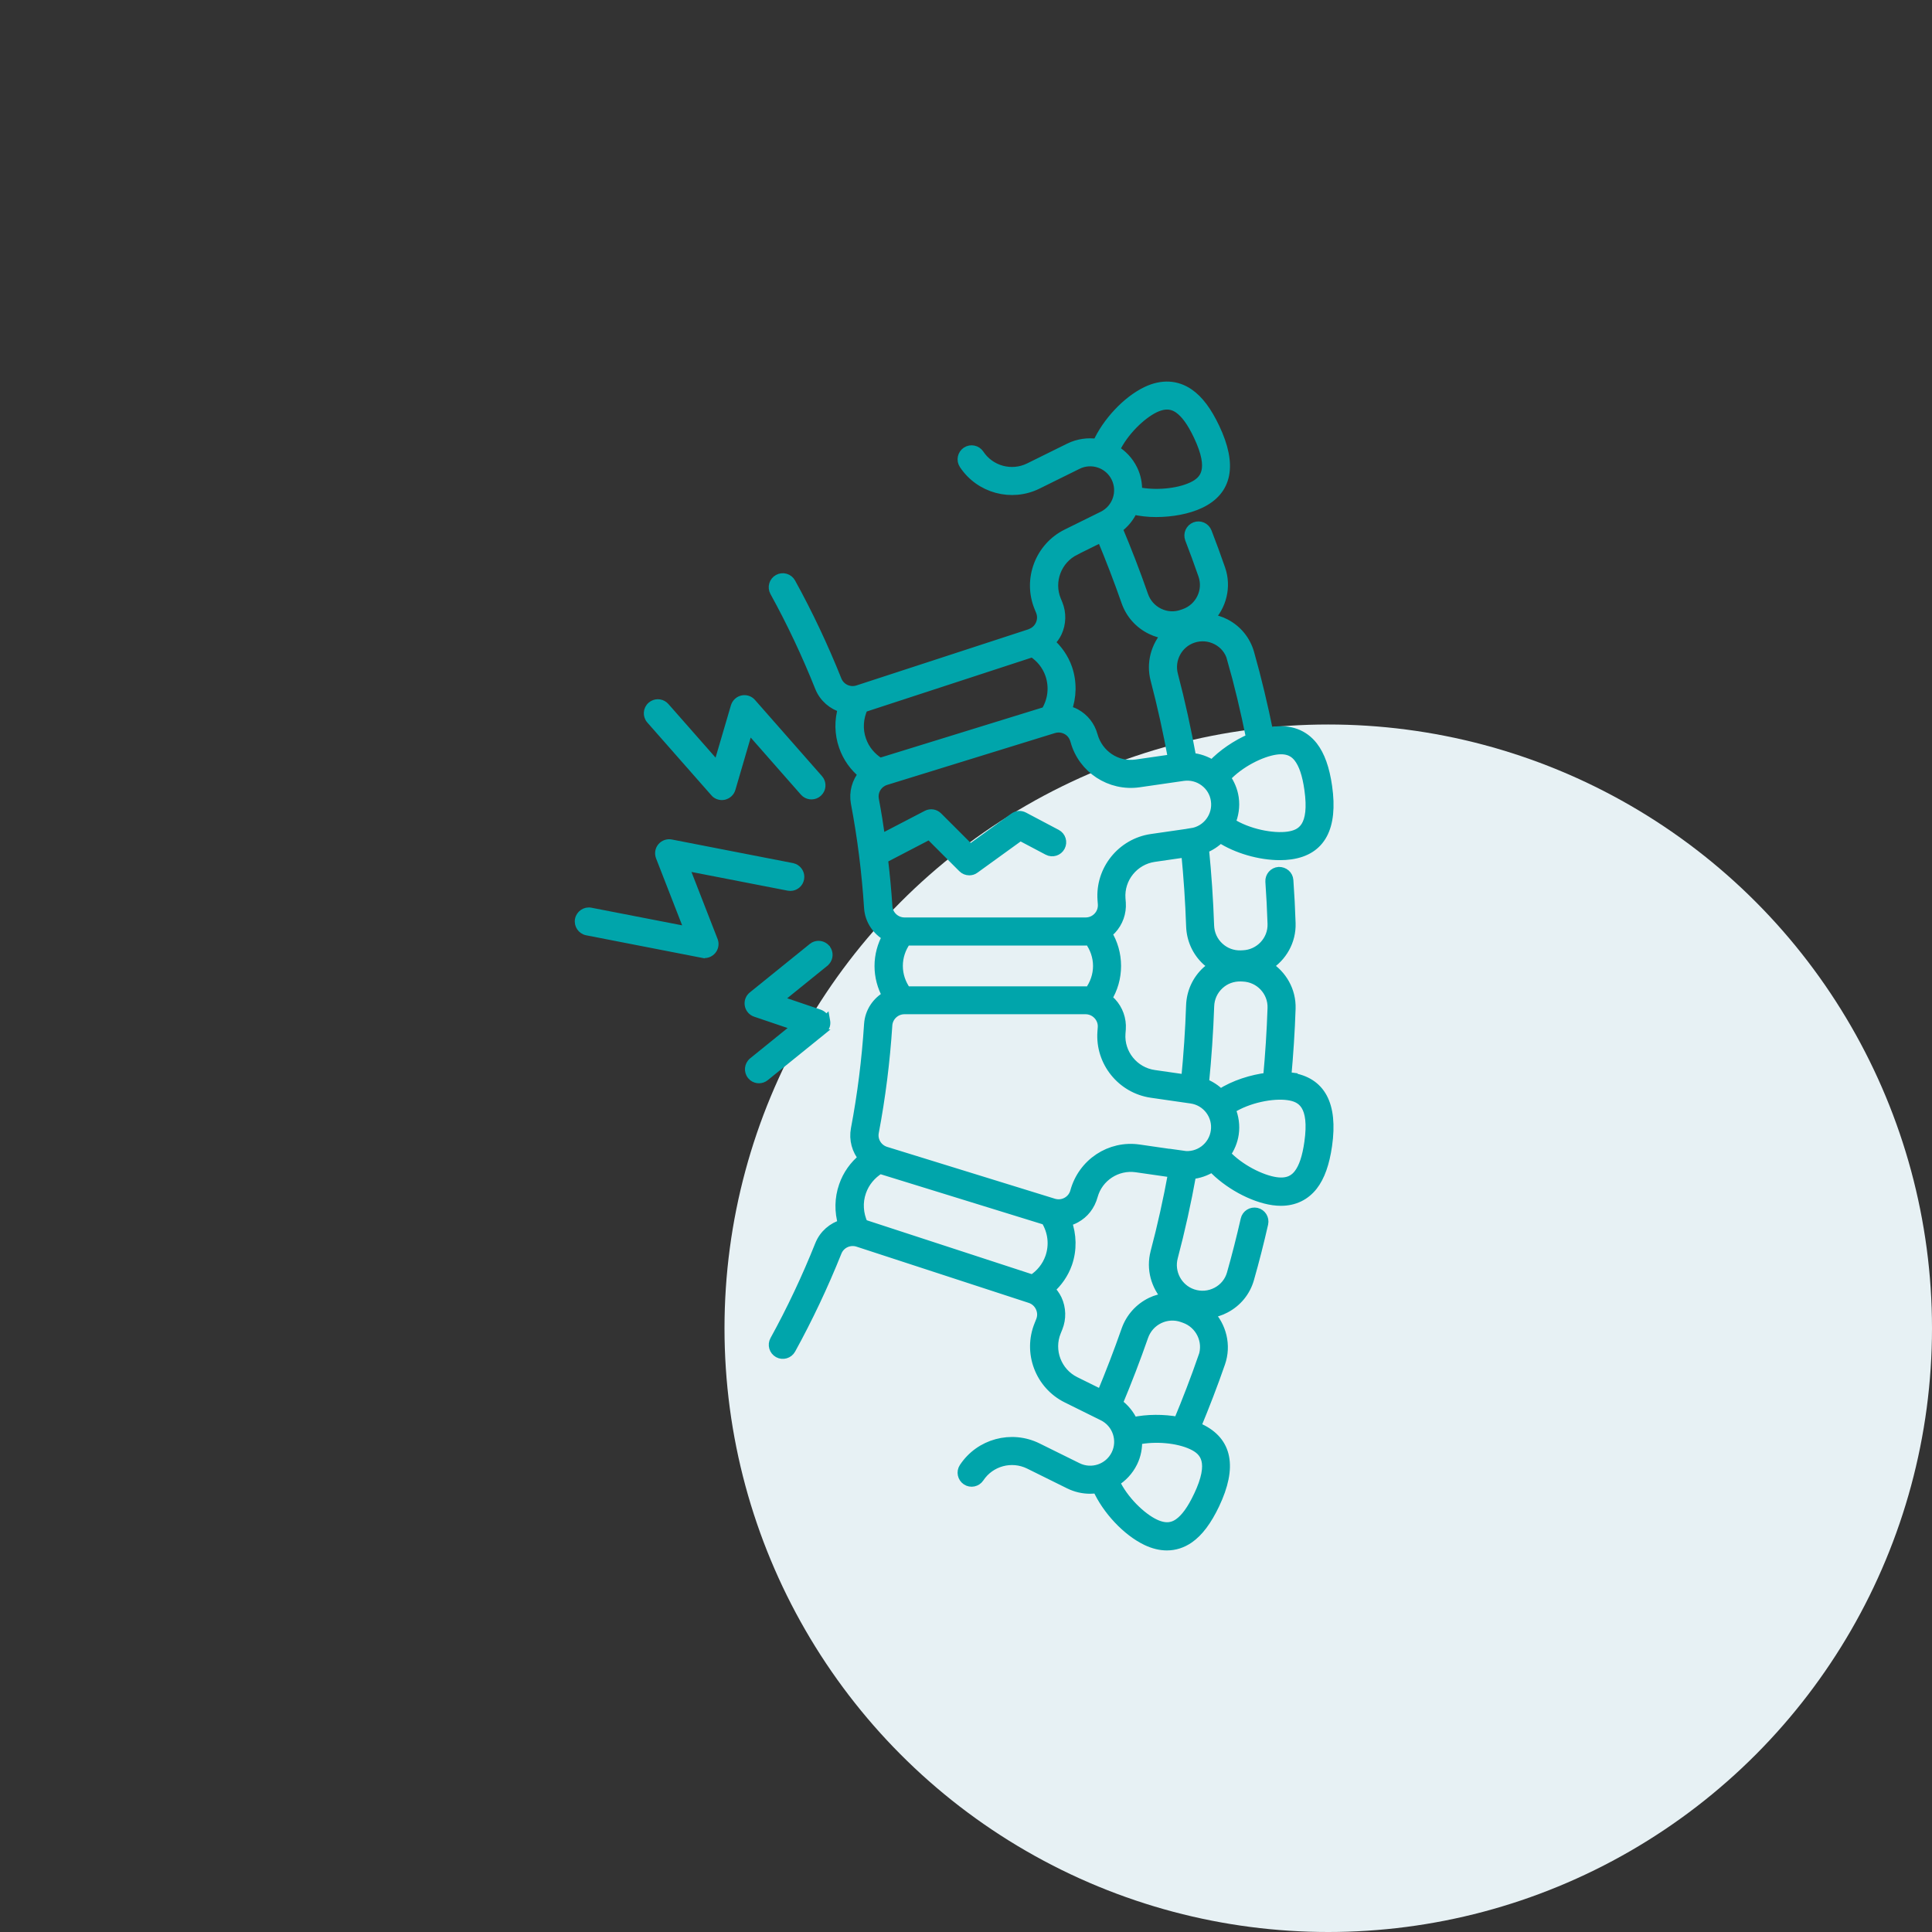 <svg xmlns="http://www.w3.org/2000/svg" width="80" height="80" viewBox="0 0 80 80" fill="none"><rect x="0" y="0" width="80" height="80" fill="#333333" stroke="none"/><circle cx="55" cy="55" r="25" fill="#E7F1F4"></circle><mask id="path-2-outside-1_943_101" maskUnits="userSpaceOnUse" x="31.031" y="15" width="25" height="50" fill="black"><rect fill="white" x="31.031" y="15" width="25" height="50"></rect><path d="M53.446 44.604C53.391 44.596 53.328 44.594 53.269 44.591C53.354 43.655 53.417 42.709 53.448 41.766C53.472 41.023 53.084 40.366 52.493 39.996C53.084 39.627 53.472 38.97 53.448 38.227C53.429 37.633 53.398 37.036 53.356 36.452C53.341 36.242 53.168 36.094 52.951 36.097C52.741 36.113 52.583 36.294 52.596 36.503C52.636 37.078 52.667 37.667 52.686 38.252C52.709 38.941 52.162 39.522 51.469 39.549L51.381 39.553C51.048 39.564 50.724 39.446 50.478 39.215C50.229 38.985 50.086 38.669 50.074 38.328C50.038 37.261 49.964 36.189 49.859 35.136C50.114 35.036 50.339 34.886 50.528 34.699C51.21 35.141 52.166 35.417 52.992 35.417C53.149 35.417 53.299 35.408 53.444 35.387C54.691 35.21 55.202 34.263 54.962 32.574C54.855 31.827 54.661 31.28 54.366 30.901C53.979 30.406 53.411 30.197 52.722 30.294C52.659 30.303 52.591 30.32 52.526 30.334C52.299 29.219 52.038 28.115 51.735 27.048C51.585 26.518 51.233 26.084 50.741 25.827C50.532 25.716 50.303 25.654 50.071 25.621C50.585 25.09 50.796 24.299 50.537 23.558C50.36 23.046 50.172 22.534 49.979 22.035C49.903 21.838 49.682 21.741 49.486 21.817C49.29 21.894 49.193 22.113 49.267 22.311C49.457 22.802 49.642 23.307 49.817 23.812C50.044 24.463 49.695 25.181 49.04 25.412L48.958 25.44C48.64 25.553 48.299 25.534 47.996 25.387C47.69 25.24 47.459 24.981 47.347 24.659C47.021 23.724 46.661 22.791 46.278 21.882C46.562 21.678 46.775 21.41 46.913 21.105C47.213 21.17 47.535 21.212 47.867 21.21C48.524 21.21 49.191 21.086 49.69 20.85C50.827 20.311 51.034 19.254 50.303 17.713C49.979 17.031 49.631 16.566 49.236 16.294C48.72 15.935 48.114 15.905 47.486 16.202C46.665 16.591 45.829 17.494 45.438 18.373C45.055 18.314 44.651 18.366 44.278 18.549L42.621 19.368C41.89 19.73 41 19.49 40.551 18.81C40.434 18.634 40.198 18.587 40.023 18.701C39.848 18.817 39.798 19.054 39.914 19.229C40.575 20.229 41.884 20.583 42.958 20.052L44.615 19.233C45.204 18.941 45.92 19.183 46.21 19.772C46.501 20.36 46.259 21.076 45.671 21.368L44.175 22.107C43.057 22.659 42.553 23.993 43.025 25.145L43.09 25.305C43.164 25.488 43.158 25.69 43.074 25.869C42.996 26.038 42.857 26.164 42.684 26.231C42.684 26.231 42.682 26.231 42.682 26.233C42.672 26.236 42.663 26.242 42.653 26.246L35.526 28.573C35.172 28.688 34.791 28.511 34.654 28.17C34.097 26.777 33.456 25.419 32.747 24.134C32.646 23.949 32.413 23.882 32.229 23.983C32.044 24.084 31.977 24.316 32.078 24.501C32.772 25.758 33.398 27.088 33.943 28.452C34.116 28.886 34.48 29.192 34.903 29.312C34.747 29.829 34.755 30.385 34.935 30.899C35.093 31.356 35.375 31.753 35.747 32.052C35.476 32.377 35.349 32.813 35.433 33.255C35.701 34.665 35.884 36.124 35.979 37.591C36.012 38.101 36.311 38.533 36.734 38.77C36.528 39.143 36.412 39.564 36.412 40.002C36.412 40.44 36.528 40.861 36.734 41.234C36.311 41.469 36.012 41.901 35.979 42.413C35.884 43.88 35.701 45.339 35.433 46.749C35.349 47.191 35.476 47.627 35.747 47.953C35.376 48.252 35.094 48.646 34.937 49.103C34.756 49.619 34.749 50.175 34.905 50.693C34.482 50.813 34.118 51.118 33.945 51.552C33.4 52.916 32.772 54.246 32.08 55.503C31.979 55.688 32.046 55.918 32.231 56.021C32.415 56.122 32.646 56.055 32.749 55.87C33.455 54.587 34.097 53.229 34.656 51.834C34.793 51.493 35.173 51.316 35.528 51.431L42.655 53.758C42.844 53.819 42.994 53.953 43.078 54.133C43.162 54.314 43.168 54.514 43.093 54.697L43.029 54.857C42.556 56.008 43.061 57.341 44.179 57.893L45.672 58.632C46.261 58.924 46.503 59.64 46.212 60.229C45.92 60.817 45.206 61.059 44.615 60.768L42.958 59.949C41.882 59.417 40.574 59.77 39.914 60.772C39.798 60.947 39.848 61.183 40.023 61.299C40.198 61.415 40.434 61.366 40.551 61.191C41 60.511 41.888 60.27 42.621 60.632L44.278 61.452C44.556 61.589 44.85 61.653 45.141 61.653C45.242 61.653 45.341 61.644 45.438 61.629C45.827 62.509 46.665 63.41 47.484 63.798C47.77 63.933 48.05 64 48.318 64C48.644 64 48.953 63.901 49.234 63.707C49.629 63.434 49.977 62.969 50.301 62.288C51.032 60.745 50.827 59.69 49.688 59.151C49.636 59.126 49.577 59.107 49.522 59.084C49.882 58.215 50.225 57.33 50.533 56.44C50.791 55.701 50.581 54.914 50.072 54.383C50.303 54.35 50.53 54.282 50.737 54.171C51.227 53.914 51.581 53.48 51.731 52.95C51.945 52.202 52.139 51.434 52.314 50.667C52.36 50.461 52.233 50.257 52.027 50.211C51.823 50.166 51.617 50.293 51.572 50.499C51.4 51.253 51.208 52.01 51 52.743C50.907 53.071 50.688 53.339 50.385 53.499C50.074 53.663 49.72 53.691 49.387 53.579C48.76 53.368 48.404 52.699 48.573 52.057C48.869 50.941 49.124 49.787 49.333 48.625C49.638 48.598 49.931 48.495 50.194 48.33C50.834 49.015 51.861 49.585 52.72 49.707C52.831 49.722 52.937 49.73 53.04 49.73C53.585 49.73 54.038 49.514 54.364 49.099C54.659 48.72 54.853 48.173 54.96 47.427C55.2 45.737 54.69 44.791 53.442 44.613L53.446 44.604ZM46.16 18.633C46.511 17.871 47.258 17.154 47.818 16.888C48.322 16.65 48.623 16.791 48.808 16.916C49.09 17.113 49.355 17.478 49.619 18.036C50.303 19.478 49.877 19.918 49.368 20.158C48.77 20.44 47.827 20.52 47.092 20.366C47.103 20.052 47.05 19.732 46.899 19.431C46.728 19.086 46.467 18.817 46.158 18.631L46.16 18.633ZM52.501 44.615C51.838 44.695 51.109 44.922 50.532 45.295C50.339 45.103 50.113 44.954 49.861 44.857C49.966 43.804 50.04 42.731 50.077 41.665C50.088 41.324 50.231 41.008 50.48 40.777C50.726 40.547 51.042 40.432 51.383 40.44L51.471 40.444C52.164 40.471 52.709 41.051 52.686 41.741C52.654 42.701 52.591 43.665 52.503 44.615L52.501 44.615ZM50.248 39.996C50.147 40.061 50.05 40.133 49.959 40.217C49.56 40.589 49.332 41.091 49.313 41.638C49.279 42.659 49.208 43.686 49.109 44.695L47.789 44.505C46.949 44.385 46.341 43.629 46.404 42.789L46.418 42.611C46.446 42.208 46.303 41.804 46.025 41.507C45.968 41.446 45.903 41.394 45.839 41.345C46.088 40.945 46.221 40.48 46.221 39.998C46.221 39.516 46.088 39.051 45.839 38.651C45.903 38.602 45.968 38.55 46.025 38.49C46.303 38.192 46.446 37.791 46.418 37.385L46.404 37.208C46.341 36.366 46.951 35.611 47.791 35.49L49.111 35.299C49.21 36.309 49.28 37.335 49.315 38.356C49.334 38.901 49.562 39.406 49.96 39.777C50.05 39.861 50.147 39.935 50.25 40L50.248 39.996ZM37.526 41.038C37.309 40.737 37.185 40.377 37.185 39.996C37.185 39.615 37.309 39.253 37.526 38.954H44.951C45.004 38.954 45.054 38.943 45.105 38.939C45.33 39.244 45.46 39.611 45.46 39.998C45.46 40.385 45.33 40.751 45.105 41.057C45.054 41.051 45.002 41.042 44.951 41.042H37.526V41.038ZM49.332 34.495L47.682 34.733C46.448 34.912 45.553 36.023 45.646 37.263L45.659 37.434C45.673 37.632 45.606 37.821 45.471 37.966C45.336 38.11 45.151 38.19 44.953 38.19H37.456C37.084 38.19 36.776 37.903 36.753 37.535C36.709 36.872 36.646 36.211 36.568 35.556L38.488 34.556L39.865 35.933C39.939 36.008 40.036 36.046 40.136 36.046C40.214 36.046 40.292 36.023 40.358 35.973L42.246 34.608L43.391 35.213C43.578 35.312 43.808 35.24 43.905 35.055C44.004 34.868 43.932 34.638 43.747 34.541L42.393 33.825C42.265 33.756 42.109 33.767 41.991 33.853L40.174 35.167L38.829 33.823C38.711 33.705 38.53 33.676 38.383 33.754L36.461 34.754C36.383 34.2 36.296 33.649 36.193 33.108C36.136 32.806 36.284 32.507 36.549 32.364C36.553 32.362 36.557 32.36 36.56 32.358C36.597 32.339 36.637 32.322 36.677 32.31L43.623 30.164C43.694 30.143 43.764 30.131 43.835 30.131C43.953 30.131 44.069 30.162 44.176 30.219C44.343 30.31 44.465 30.463 44.522 30.674C44.838 31.83 45.974 32.571 47.16 32.402L48.991 32.137C49.305 32.093 49.619 32.171 49.875 32.362C50.13 32.552 50.296 32.83 50.339 33.145C50.433 33.794 49.981 34.4 49.332 34.493L49.332 34.495ZM52.831 31.049C53.383 30.971 53.631 31.196 53.768 31.371C53.979 31.642 54.124 32.071 54.21 32.682C54.435 34.261 53.896 34.554 53.339 34.634C52.711 34.724 51.671 34.528 50.956 34.067C51.088 33.752 51.147 33.4 51.094 33.038C51.05 32.73 50.926 32.446 50.753 32.198C51.32 31.581 52.221 31.135 52.831 31.049ZM51.004 27.257C51.309 28.333 51.574 29.448 51.8 30.572C51.204 30.829 50.619 31.225 50.2 31.672C49.936 31.505 49.642 31.402 49.336 31.375C49.124 30.215 48.873 29.061 48.579 27.945C48.41 27.301 48.768 26.634 49.393 26.423C49.726 26.311 50.08 26.339 50.391 26.503C50.696 26.663 50.913 26.931 51.006 27.259L51.004 27.257ZM44.52 22.787L45.61 22.248C45.974 23.12 46.318 24.012 46.631 24.909C46.81 25.423 47.179 25.836 47.669 26.072C47.873 26.171 48.09 26.232 48.309 26.259C47.861 26.752 47.659 27.453 47.84 28.139C48.122 29.211 48.364 30.316 48.568 31.429L47.052 31.648C46.244 31.766 45.473 31.259 45.25 30.446C45.143 30.061 44.892 29.743 44.541 29.55C44.425 29.486 44.301 29.446 44.174 29.415C44.379 28.861 44.395 28.244 44.198 27.672C44.052 27.253 43.797 26.892 43.473 26.604C43.595 26.482 43.699 26.345 43.774 26.187C43.945 25.817 43.956 25.39 43.804 25.015L43.737 24.852C43.416 24.07 43.76 23.164 44.52 22.789L44.52 22.787ZM35.741 29.299C35.751 29.295 35.76 29.295 35.77 29.291L42.752 27.009C43.086 27.224 43.345 27.539 43.478 27.922C43.657 28.444 43.593 28.998 43.307 29.463L36.451 31.581C36.446 31.583 36.442 31.585 36.436 31.587C36.078 31.367 35.804 31.042 35.667 30.642C35.512 30.202 35.547 29.722 35.741 29.299ZM35.667 49.346C35.804 48.95 36.077 48.624 36.437 48.403C36.442 48.405 36.446 48.409 36.452 48.409L43.307 50.527C43.593 50.992 43.66 51.546 43.48 52.066C43.345 52.449 43.088 52.765 42.753 52.98L35.77 50.699C35.761 50.695 35.751 50.695 35.742 50.693C35.545 50.268 35.511 49.788 35.667 49.346ZM49.619 61.954C49.354 62.512 49.09 62.877 48.808 63.074C48.625 63.201 48.322 63.342 47.817 63.102C47.257 62.837 46.514 62.123 46.162 61.361C46.469 61.175 46.73 60.902 46.901 60.557C47.05 60.257 47.105 59.937 47.093 59.622C47.831 59.466 48.77 59.546 49.37 59.83C49.878 60.07 50.305 60.512 49.621 61.952L49.619 61.954ZM49.819 56.182C49.505 57.085 49.158 57.988 48.791 58.868C48.179 58.755 47.501 58.757 46.916 58.883C46.777 58.58 46.566 58.313 46.284 58.112C46.665 57.201 47.025 56.268 47.35 55.334C47.463 55.013 47.693 54.754 48 54.607C48.303 54.462 48.646 54.443 48.962 54.554L49.046 54.584C49.701 54.815 50.048 55.533 49.821 56.184L49.819 56.182ZM47.84 51.853C47.657 52.542 47.861 53.245 48.314 53.74C48.093 53.765 47.874 53.82 47.669 53.919C47.179 54.156 46.81 54.569 46.631 55.083C46.318 55.978 45.973 56.87 45.61 57.744L44.52 57.205C43.76 56.83 43.415 55.923 43.735 55.142L43.802 54.976C43.954 54.601 43.943 54.173 43.772 53.805C43.697 53.647 43.593 53.508 43.471 53.388C43.794 53.1 44.05 52.738 44.198 52.317C44.394 51.75 44.379 51.135 44.175 50.58C44.301 50.55 44.423 50.504 44.541 50.439C44.892 50.247 45.143 49.929 45.257 49.517C45.472 48.731 46.246 48.228 47.051 48.342L48.572 48.561C48.368 49.673 48.124 50.78 47.84 51.851L47.84 51.853ZM48.991 47.855L47.16 47.59C45.971 47.418 44.838 48.161 44.514 49.344C44.463 49.529 44.343 49.681 44.175 49.773C44.006 49.866 43.81 49.885 43.623 49.828L36.676 47.681C36.334 47.575 36.124 47.232 36.191 46.881C36.465 45.441 36.652 43.952 36.749 42.453C36.772 42.085 37.082 41.797 37.452 41.797H44.949C45.147 41.797 45.33 41.877 45.467 42.022C45.602 42.167 45.671 42.356 45.655 42.554L45.642 42.727C45.551 43.967 46.444 45.077 47.678 45.257L49.328 45.495C49.642 45.54 49.92 45.706 50.111 45.959C50.301 46.215 50.381 46.527 50.335 46.843C50.29 47.157 50.124 47.435 49.871 47.626C49.615 47.816 49.301 47.897 48.987 47.851L48.991 47.855ZM54.209 47.31C54.122 47.921 53.979 48.35 53.768 48.62C53.63 48.795 53.383 49.022 52.831 48.942C52.229 48.856 51.316 48.405 50.752 47.794C50.928 47.546 51.05 47.262 51.095 46.954C51.147 46.599 51.093 46.247 50.958 45.923C51.67 45.462 52.707 45.266 53.339 45.357C53.895 45.435 54.434 45.731 54.209 47.31Z"></path></mask><path d="M53.446 44.604C53.391 44.596 53.328 44.594 53.269 44.591C53.354 43.655 53.417 42.709 53.448 41.766C53.472 41.023 53.084 40.366 52.493 39.996C53.084 39.627 53.472 38.97 53.448 38.227C53.429 37.633 53.398 37.036 53.356 36.452C53.341 36.242 53.168 36.094 52.951 36.097C52.741 36.113 52.583 36.294 52.596 36.503C52.636 37.078 52.667 37.667 52.686 38.252C52.709 38.941 52.162 39.522 51.469 39.549L51.381 39.553C51.048 39.564 50.724 39.446 50.478 39.215C50.229 38.985 50.086 38.669 50.074 38.328C50.038 37.261 49.964 36.189 49.859 35.136C50.114 35.036 50.339 34.886 50.528 34.699C51.21 35.141 52.166 35.417 52.992 35.417C53.149 35.417 53.299 35.408 53.444 35.387C54.691 35.21 55.202 34.263 54.962 32.574C54.855 31.827 54.661 31.28 54.366 30.901C53.979 30.406 53.411 30.197 52.722 30.294C52.659 30.303 52.591 30.32 52.526 30.334C52.299 29.219 52.038 28.115 51.735 27.048C51.585 26.518 51.233 26.084 50.741 25.827C50.532 25.716 50.303 25.654 50.071 25.621C50.585 25.09 50.796 24.299 50.537 23.558C50.36 23.046 50.172 22.534 49.979 22.035C49.903 21.838 49.682 21.741 49.486 21.817C49.29 21.894 49.193 22.113 49.267 22.311C49.457 22.802 49.642 23.307 49.817 23.812C50.044 24.463 49.695 25.181 49.04 25.412L48.958 25.44C48.64 25.553 48.299 25.534 47.996 25.387C47.69 25.24 47.459 24.981 47.347 24.659C47.021 23.724 46.661 22.791 46.278 21.882C46.562 21.678 46.775 21.41 46.913 21.105C47.213 21.17 47.535 21.212 47.867 21.21C48.524 21.21 49.191 21.086 49.69 20.85C50.827 20.311 51.034 19.254 50.303 17.713C49.979 17.031 49.631 16.566 49.236 16.294C48.72 15.935 48.114 15.905 47.486 16.202C46.665 16.591 45.829 17.494 45.438 18.373C45.055 18.314 44.651 18.366 44.278 18.549L42.621 19.368C41.89 19.73 41 19.49 40.551 18.81C40.434 18.634 40.198 18.587 40.023 18.701C39.848 18.817 39.798 19.054 39.914 19.229C40.575 20.229 41.884 20.583 42.958 20.052L44.615 19.233C45.204 18.941 45.92 19.183 46.21 19.772C46.501 20.36 46.259 21.076 45.671 21.368L44.175 22.107C43.057 22.659 42.553 23.993 43.025 25.145L43.09 25.305C43.164 25.488 43.158 25.69 43.074 25.869C42.996 26.038 42.857 26.164 42.684 26.231C42.684 26.231 42.682 26.231 42.682 26.233C42.672 26.236 42.663 26.242 42.653 26.246L35.526 28.573C35.172 28.688 34.791 28.511 34.654 28.17C34.097 26.777 33.456 25.419 32.747 24.134C32.646 23.949 32.413 23.882 32.229 23.983C32.044 24.084 31.977 24.316 32.078 24.501C32.772 25.758 33.398 27.088 33.943 28.452C34.116 28.886 34.48 29.192 34.903 29.312C34.747 29.829 34.755 30.385 34.935 30.899C35.093 31.356 35.375 31.753 35.747 32.052C35.476 32.377 35.349 32.813 35.433 33.255C35.701 34.665 35.884 36.124 35.979 37.591C36.012 38.101 36.311 38.533 36.734 38.77C36.528 39.143 36.412 39.564 36.412 40.002C36.412 40.44 36.528 40.861 36.734 41.234C36.311 41.469 36.012 41.901 35.979 42.413C35.884 43.88 35.701 45.339 35.433 46.749C35.349 47.191 35.476 47.627 35.747 47.953C35.376 48.252 35.094 48.646 34.937 49.103C34.756 49.619 34.749 50.175 34.905 50.693C34.482 50.813 34.118 51.118 33.945 51.552C33.4 52.916 32.772 54.246 32.08 55.503C31.979 55.688 32.046 55.918 32.231 56.021C32.415 56.122 32.646 56.055 32.749 55.87C33.455 54.587 34.097 53.229 34.656 51.834C34.793 51.493 35.173 51.316 35.528 51.431L42.655 53.758C42.844 53.819 42.994 53.953 43.078 54.133C43.162 54.314 43.168 54.514 43.093 54.697L43.029 54.857C42.556 56.008 43.061 57.341 44.179 57.893L45.672 58.632C46.261 58.924 46.503 59.64 46.212 60.229C45.92 60.817 45.206 61.059 44.615 60.768L42.958 59.949C41.882 59.417 40.574 59.77 39.914 60.772C39.798 60.947 39.848 61.183 40.023 61.299C40.198 61.415 40.434 61.366 40.551 61.191C41 60.511 41.888 60.27 42.621 60.632L44.278 61.452C44.556 61.589 44.85 61.653 45.141 61.653C45.242 61.653 45.341 61.644 45.438 61.629C45.827 62.509 46.665 63.41 47.484 63.798C47.77 63.933 48.05 64 48.318 64C48.644 64 48.953 63.901 49.234 63.707C49.629 63.434 49.977 62.969 50.301 62.288C51.032 60.745 50.827 59.69 49.688 59.151C49.636 59.126 49.577 59.107 49.522 59.084C49.882 58.215 50.225 57.33 50.533 56.44C50.791 55.701 50.581 54.914 50.072 54.383C50.303 54.35 50.53 54.282 50.737 54.171C51.227 53.914 51.581 53.48 51.731 52.95C51.945 52.202 52.139 51.434 52.314 50.667C52.36 50.461 52.233 50.257 52.027 50.211C51.823 50.166 51.617 50.293 51.572 50.499C51.4 51.253 51.208 52.01 51 52.743C50.907 53.071 50.688 53.339 50.385 53.499C50.074 53.663 49.72 53.691 49.387 53.579C48.76 53.368 48.404 52.699 48.573 52.057C48.869 50.941 49.124 49.787 49.333 48.625C49.638 48.598 49.931 48.495 50.194 48.33C50.834 49.015 51.861 49.585 52.72 49.707C52.831 49.722 52.937 49.73 53.04 49.73C53.585 49.73 54.038 49.514 54.364 49.099C54.659 48.72 54.853 48.173 54.96 47.427C55.2 45.737 54.69 44.791 53.442 44.613L53.446 44.604ZM46.16 18.633C46.511 17.871 47.258 17.154 47.818 16.888C48.322 16.65 48.623 16.791 48.808 16.916C49.09 17.113 49.355 17.478 49.619 18.036C50.303 19.478 49.877 19.918 49.368 20.158C48.77 20.44 47.827 20.52 47.092 20.366C47.103 20.052 47.05 19.732 46.899 19.431C46.728 19.086 46.467 18.817 46.158 18.631L46.16 18.633ZM52.501 44.615C51.838 44.695 51.109 44.922 50.532 45.295C50.339 45.103 50.113 44.954 49.861 44.857C49.966 43.804 50.04 42.731 50.077 41.665C50.088 41.324 50.231 41.008 50.48 40.777C50.726 40.547 51.042 40.432 51.383 40.44L51.471 40.444C52.164 40.471 52.709 41.051 52.686 41.741C52.654 42.701 52.591 43.665 52.503 44.615L52.501 44.615ZM50.248 39.996C50.147 40.061 50.05 40.133 49.959 40.217C49.56 40.589 49.332 41.091 49.313 41.638C49.279 42.659 49.208 43.686 49.109 44.695L47.789 44.505C46.949 44.385 46.341 43.629 46.404 42.789L46.418 42.611C46.446 42.208 46.303 41.804 46.025 41.507C45.968 41.446 45.903 41.394 45.839 41.345C46.088 40.945 46.221 40.48 46.221 39.998C46.221 39.516 46.088 39.051 45.839 38.651C45.903 38.602 45.968 38.55 46.025 38.49C46.303 38.192 46.446 37.791 46.418 37.385L46.404 37.208C46.341 36.366 46.951 35.611 47.791 35.49L49.111 35.299C49.21 36.309 49.28 37.335 49.315 38.356C49.334 38.901 49.562 39.406 49.96 39.777C50.05 39.861 50.147 39.935 50.25 40L50.248 39.996ZM37.526 41.038C37.309 40.737 37.185 40.377 37.185 39.996C37.185 39.615 37.309 39.253 37.526 38.954H44.951C45.004 38.954 45.054 38.943 45.105 38.939C45.33 39.244 45.46 39.611 45.46 39.998C45.46 40.385 45.33 40.751 45.105 41.057C45.054 41.051 45.002 41.042 44.951 41.042H37.526V41.038ZM49.332 34.495L47.682 34.733C46.448 34.912 45.553 36.023 45.646 37.263L45.659 37.434C45.673 37.632 45.606 37.821 45.471 37.966C45.336 38.11 45.151 38.19 44.953 38.19H37.456C37.084 38.19 36.776 37.903 36.753 37.535C36.709 36.872 36.646 36.211 36.568 35.556L38.488 34.556L39.865 35.933C39.939 36.008 40.036 36.046 40.136 36.046C40.214 36.046 40.292 36.023 40.358 35.973L42.246 34.608L43.391 35.213C43.578 35.312 43.808 35.24 43.905 35.055C44.004 34.868 43.932 34.638 43.747 34.541L42.393 33.825C42.265 33.756 42.109 33.767 41.991 33.853L40.174 35.167L38.829 33.823C38.711 33.705 38.53 33.676 38.383 33.754L36.461 34.754C36.383 34.2 36.296 33.649 36.193 33.108C36.136 32.806 36.284 32.507 36.549 32.364C36.553 32.362 36.557 32.36 36.56 32.358C36.597 32.339 36.637 32.322 36.677 32.31L43.623 30.164C43.694 30.143 43.764 30.131 43.835 30.131C43.953 30.131 44.069 30.162 44.176 30.219C44.343 30.31 44.465 30.463 44.522 30.674C44.838 31.83 45.974 32.571 47.16 32.402L48.991 32.137C49.305 32.093 49.619 32.171 49.875 32.362C50.13 32.552 50.296 32.83 50.339 33.145C50.433 33.794 49.981 34.4 49.332 34.493L49.332 34.495ZM52.831 31.049C53.383 30.971 53.631 31.196 53.768 31.371C53.979 31.642 54.124 32.071 54.21 32.682C54.435 34.261 53.896 34.554 53.339 34.634C52.711 34.724 51.671 34.528 50.956 34.067C51.088 33.752 51.147 33.4 51.094 33.038C51.05 32.73 50.926 32.446 50.753 32.198C51.32 31.581 52.221 31.135 52.831 31.049ZM51.004 27.257C51.309 28.333 51.574 29.448 51.8 30.572C51.204 30.829 50.619 31.225 50.2 31.672C49.936 31.505 49.642 31.402 49.336 31.375C49.124 30.215 48.873 29.061 48.579 27.945C48.41 27.301 48.768 26.634 49.393 26.423C49.726 26.311 50.08 26.339 50.391 26.503C50.696 26.663 50.913 26.931 51.006 27.259L51.004 27.257ZM44.52 22.787L45.61 22.248C45.974 23.12 46.318 24.012 46.631 24.909C46.81 25.423 47.179 25.836 47.669 26.072C47.873 26.171 48.09 26.232 48.309 26.259C47.861 26.752 47.659 27.453 47.84 28.139C48.122 29.211 48.364 30.316 48.568 31.429L47.052 31.648C46.244 31.766 45.473 31.259 45.25 30.446C45.143 30.061 44.892 29.743 44.541 29.55C44.425 29.486 44.301 29.446 44.174 29.415C44.379 28.861 44.395 28.244 44.198 27.672C44.052 27.253 43.797 26.892 43.473 26.604C43.595 26.482 43.699 26.345 43.774 26.187C43.945 25.817 43.956 25.39 43.804 25.015L43.737 24.852C43.416 24.07 43.76 23.164 44.52 22.789L44.52 22.787ZM35.741 29.299C35.751 29.295 35.76 29.295 35.77 29.291L42.752 27.009C43.086 27.224 43.345 27.539 43.478 27.922C43.657 28.444 43.593 28.998 43.307 29.463L36.451 31.581C36.446 31.583 36.442 31.585 36.436 31.587C36.078 31.367 35.804 31.042 35.667 30.642C35.512 30.202 35.547 29.722 35.741 29.299ZM35.667 49.346C35.804 48.95 36.077 48.624 36.437 48.403C36.442 48.405 36.446 48.409 36.452 48.409L43.307 50.527C43.593 50.992 43.66 51.546 43.48 52.066C43.345 52.449 43.088 52.765 42.753 52.98L35.77 50.699C35.761 50.695 35.751 50.695 35.742 50.693C35.545 50.268 35.511 49.788 35.667 49.346ZM49.619 61.954C49.354 62.512 49.09 62.877 48.808 63.074C48.625 63.201 48.322 63.342 47.817 63.102C47.257 62.837 46.514 62.123 46.162 61.361C46.469 61.175 46.73 60.902 46.901 60.557C47.05 60.257 47.105 59.937 47.093 59.622C47.831 59.466 48.77 59.546 49.37 59.83C49.878 60.07 50.305 60.512 49.621 61.952L49.619 61.954ZM49.819 56.182C49.505 57.085 49.158 57.988 48.791 58.868C48.179 58.755 47.501 58.757 46.916 58.883C46.777 58.58 46.566 58.313 46.284 58.112C46.665 57.201 47.025 56.268 47.35 55.334C47.463 55.013 47.693 54.754 48 54.607C48.303 54.462 48.646 54.443 48.962 54.554L49.046 54.584C49.701 54.815 50.048 55.533 49.821 56.184L49.819 56.182ZM47.84 51.853C47.657 52.542 47.861 53.245 48.314 53.74C48.093 53.765 47.874 53.82 47.669 53.919C47.179 54.156 46.81 54.569 46.631 55.083C46.318 55.978 45.973 56.87 45.61 57.744L44.52 57.205C43.76 56.83 43.415 55.923 43.735 55.142L43.802 54.976C43.954 54.601 43.943 54.173 43.772 53.805C43.697 53.647 43.593 53.508 43.471 53.388C43.794 53.1 44.05 52.738 44.198 52.317C44.394 51.75 44.379 51.135 44.175 50.58C44.301 50.55 44.423 50.504 44.541 50.439C44.892 50.247 45.143 49.929 45.257 49.517C45.472 48.731 46.246 48.228 47.051 48.342L48.572 48.561C48.368 49.673 48.124 50.78 47.84 51.851L47.84 51.853ZM48.991 47.855L47.16 47.59C45.971 47.418 44.838 48.161 44.514 49.344C44.463 49.529 44.343 49.681 44.175 49.773C44.006 49.866 43.81 49.885 43.623 49.828L36.676 47.681C36.334 47.575 36.124 47.232 36.191 46.881C36.465 45.441 36.652 43.952 36.749 42.453C36.772 42.085 37.082 41.797 37.452 41.797H44.949C45.147 41.797 45.33 41.877 45.467 42.022C45.602 42.167 45.671 42.356 45.655 42.554L45.642 42.727C45.551 43.967 46.444 45.077 47.678 45.257L49.328 45.495C49.642 45.54 49.92 45.706 50.111 45.959C50.301 46.215 50.381 46.527 50.335 46.843C50.29 47.157 50.124 47.435 49.871 47.626C49.615 47.816 49.301 47.897 48.987 47.851L48.991 47.855ZM54.209 47.31C54.122 47.921 53.979 48.35 53.768 48.62C53.63 48.795 53.383 49.022 52.831 48.942C52.229 48.856 51.316 48.405 50.752 47.794C50.928 47.546 51.05 47.262 51.095 46.954C51.147 46.599 51.093 46.247 50.958 45.923C51.67 45.462 52.707 45.266 53.339 45.357C53.895 45.435 54.434 45.731 54.209 47.31Z" fill="#00A5AB"></path><path d="M53.446 44.604C53.391 44.596 53.328 44.594 53.269 44.591C53.354 43.655 53.417 42.709 53.448 41.766C53.472 41.023 53.084 40.366 52.493 39.996C53.084 39.627 53.472 38.97 53.448 38.227C53.429 37.633 53.398 37.036 53.356 36.452C53.341 36.242 53.168 36.094 52.951 36.097C52.741 36.113 52.583 36.294 52.596 36.503C52.636 37.078 52.667 37.667 52.686 38.252C52.709 38.941 52.162 39.522 51.469 39.549L51.381 39.553C51.048 39.564 50.724 39.446 50.478 39.215C50.229 38.985 50.086 38.669 50.074 38.328C50.038 37.261 49.964 36.189 49.859 35.136C50.114 35.036 50.339 34.886 50.528 34.699C51.21 35.141 52.166 35.417 52.992 35.417C53.149 35.417 53.299 35.408 53.444 35.387C54.691 35.21 55.202 34.263 54.962 32.574C54.855 31.827 54.661 31.28 54.366 30.901C53.979 30.406 53.411 30.197 52.722 30.294C52.659 30.303 52.591 30.32 52.526 30.334C52.299 29.219 52.038 28.115 51.735 27.048C51.585 26.518 51.233 26.084 50.741 25.827C50.532 25.716 50.303 25.654 50.071 25.621C50.585 25.09 50.796 24.299 50.537 23.558C50.36 23.046 50.172 22.534 49.979 22.035C49.903 21.838 49.682 21.741 49.486 21.817C49.29 21.894 49.193 22.113 49.267 22.311C49.457 22.802 49.642 23.307 49.817 23.812C50.044 24.463 49.695 25.181 49.04 25.412L48.958 25.44C48.64 25.553 48.299 25.534 47.996 25.387C47.69 25.24 47.459 24.981 47.347 24.659C47.021 23.724 46.661 22.791 46.278 21.882C46.562 21.678 46.775 21.41 46.913 21.105C47.213 21.17 47.535 21.212 47.867 21.21C48.524 21.21 49.191 21.086 49.69 20.85C50.827 20.311 51.034 19.254 50.303 17.713C49.979 17.031 49.631 16.566 49.236 16.294C48.72 15.935 48.114 15.905 47.486 16.202C46.665 16.591 45.829 17.494 45.438 18.373C45.055 18.314 44.651 18.366 44.278 18.549L42.621 19.368C41.89 19.73 41 19.49 40.551 18.81C40.434 18.634 40.198 18.587 40.023 18.701C39.848 18.817 39.798 19.054 39.914 19.229C40.575 20.229 41.884 20.583 42.958 20.052L44.615 19.233C45.204 18.941 45.92 19.183 46.21 19.772C46.501 20.36 46.259 21.076 45.671 21.368L44.175 22.107C43.057 22.659 42.553 23.993 43.025 25.145L43.09 25.305C43.164 25.488 43.158 25.69 43.074 25.869C42.996 26.038 42.857 26.164 42.684 26.231C42.684 26.231 42.682 26.231 42.682 26.233C42.672 26.236 42.663 26.242 42.653 26.246L35.526 28.573C35.172 28.688 34.791 28.511 34.654 28.17C34.097 26.777 33.456 25.419 32.747 24.134C32.646 23.949 32.413 23.882 32.229 23.983C32.044 24.084 31.977 24.316 32.078 24.501C32.772 25.758 33.398 27.088 33.943 28.452C34.116 28.886 34.48 29.192 34.903 29.312C34.747 29.829 34.755 30.385 34.935 30.899C35.093 31.356 35.375 31.753 35.747 32.052C35.476 32.377 35.349 32.813 35.433 33.255C35.701 34.665 35.884 36.124 35.979 37.591C36.012 38.101 36.311 38.533 36.734 38.77C36.528 39.143 36.412 39.564 36.412 40.002C36.412 40.44 36.528 40.861 36.734 41.234C36.311 41.469 36.012 41.901 35.979 42.413C35.884 43.88 35.701 45.339 35.433 46.749C35.349 47.191 35.476 47.627 35.747 47.953C35.376 48.252 35.094 48.646 34.937 49.103C34.756 49.619 34.749 50.175 34.905 50.693C34.482 50.813 34.118 51.118 33.945 51.552C33.4 52.916 32.772 54.246 32.08 55.503C31.979 55.688 32.046 55.918 32.231 56.021C32.415 56.122 32.646 56.055 32.749 55.87C33.455 54.587 34.097 53.229 34.656 51.834C34.793 51.493 35.173 51.316 35.528 51.431L42.655 53.758C42.844 53.819 42.994 53.953 43.078 54.133C43.162 54.314 43.168 54.514 43.093 54.697L43.029 54.857C42.556 56.008 43.061 57.341 44.179 57.893L45.672 58.632C46.261 58.924 46.503 59.64 46.212 60.229C45.92 60.817 45.206 61.059 44.615 60.768L42.958 59.949C41.882 59.417 40.574 59.77 39.914 60.772C39.798 60.947 39.848 61.183 40.023 61.299C40.198 61.415 40.434 61.366 40.551 61.191C41 60.511 41.888 60.27 42.621 60.632L44.278 61.452C44.556 61.589 44.85 61.653 45.141 61.653C45.242 61.653 45.341 61.644 45.438 61.629C45.827 62.509 46.665 63.41 47.484 63.798C47.77 63.933 48.05 64 48.318 64C48.644 64 48.953 63.901 49.234 63.707C49.629 63.434 49.977 62.969 50.301 62.288C51.032 60.745 50.827 59.69 49.688 59.151C49.636 59.126 49.577 59.107 49.522 59.084C49.882 58.215 50.225 57.33 50.533 56.44C50.791 55.701 50.581 54.914 50.072 54.383C50.303 54.35 50.53 54.282 50.737 54.171C51.227 53.914 51.581 53.48 51.731 52.95C51.945 52.202 52.139 51.434 52.314 50.667C52.36 50.461 52.233 50.257 52.027 50.211C51.823 50.166 51.617 50.293 51.572 50.499C51.4 51.253 51.208 52.01 51 52.743C50.907 53.071 50.688 53.339 50.385 53.499C50.074 53.663 49.72 53.691 49.387 53.579C48.76 53.368 48.404 52.699 48.573 52.057C48.869 50.941 49.124 49.787 49.333 48.625C49.638 48.598 49.931 48.495 50.194 48.33C50.834 49.015 51.861 49.585 52.72 49.707C52.831 49.722 52.937 49.73 53.04 49.73C53.585 49.73 54.038 49.514 54.364 49.099C54.659 48.72 54.853 48.173 54.96 47.427C55.2 45.737 54.69 44.791 53.442 44.613L53.446 44.604ZM46.16 18.633C46.511 17.871 47.258 17.154 47.818 16.888C48.322 16.65 48.623 16.791 48.808 16.916C49.09 17.113 49.355 17.478 49.619 18.036C50.303 19.478 49.877 19.918 49.368 20.158C48.77 20.44 47.827 20.52 47.092 20.366C47.103 20.052 47.05 19.732 46.899 19.431C46.728 19.086 46.467 18.817 46.158 18.631L46.16 18.633ZM52.501 44.615C51.838 44.695 51.109 44.922 50.532 45.295C50.339 45.103 50.113 44.954 49.861 44.857C49.966 43.804 50.04 42.731 50.077 41.665C50.088 41.324 50.231 41.008 50.48 40.777C50.726 40.547 51.042 40.432 51.383 40.44L51.471 40.444C52.164 40.471 52.709 41.051 52.686 41.741C52.654 42.701 52.591 43.665 52.503 44.615L52.501 44.615ZM50.248 39.996C50.147 40.061 50.05 40.133 49.959 40.217C49.56 40.589 49.332 41.091 49.313 41.638C49.279 42.659 49.208 43.686 49.109 44.695L47.789 44.505C46.949 44.385 46.341 43.629 46.404 42.789L46.418 42.611C46.446 42.208 46.303 41.804 46.025 41.507C45.968 41.446 45.903 41.394 45.839 41.345C46.088 40.945 46.221 40.48 46.221 39.998C46.221 39.516 46.088 39.051 45.839 38.651C45.903 38.602 45.968 38.55 46.025 38.49C46.303 38.192 46.446 37.791 46.418 37.385L46.404 37.208C46.341 36.366 46.951 35.611 47.791 35.49L49.111 35.299C49.21 36.309 49.28 37.335 49.315 38.356C49.334 38.901 49.562 39.406 49.96 39.777C50.05 39.861 50.147 39.935 50.25 40L50.248 39.996ZM37.526 41.038C37.309 40.737 37.185 40.377 37.185 39.996C37.185 39.615 37.309 39.253 37.526 38.954H44.951C45.004 38.954 45.054 38.943 45.105 38.939C45.33 39.244 45.46 39.611 45.46 39.998C45.46 40.385 45.33 40.751 45.105 41.057C45.054 41.051 45.002 41.042 44.951 41.042H37.526V41.038ZM49.332 34.495L47.682 34.733C46.448 34.912 45.553 36.023 45.646 37.263L45.659 37.434C45.673 37.632 45.606 37.821 45.471 37.966C45.336 38.11 45.151 38.19 44.953 38.19H37.456C37.084 38.19 36.776 37.903 36.753 37.535C36.709 36.872 36.646 36.211 36.568 35.556L38.488 34.556L39.865 35.933C39.939 36.008 40.036 36.046 40.136 36.046C40.214 36.046 40.292 36.023 40.358 35.973L42.246 34.608L43.391 35.213C43.578 35.312 43.808 35.24 43.905 35.055C44.004 34.868 43.932 34.638 43.747 34.541L42.393 33.825C42.265 33.756 42.109 33.767 41.991 33.853L40.174 35.167L38.829 33.823C38.711 33.705 38.53 33.676 38.383 33.754L36.461 34.754C36.383 34.2 36.296 33.649 36.193 33.108C36.136 32.806 36.284 32.507 36.549 32.364C36.553 32.362 36.557 32.36 36.56 32.358C36.597 32.339 36.637 32.322 36.677 32.31L43.623 30.164C43.694 30.143 43.764 30.131 43.835 30.131C43.953 30.131 44.069 30.162 44.176 30.219C44.343 30.31 44.465 30.463 44.522 30.674C44.838 31.83 45.974 32.571 47.16 32.402L48.991 32.137C49.305 32.093 49.619 32.171 49.875 32.362C50.13 32.552 50.296 32.83 50.339 33.145C50.433 33.794 49.981 34.4 49.332 34.493L49.332 34.495ZM52.831 31.049C53.383 30.971 53.631 31.196 53.768 31.371C53.979 31.642 54.124 32.071 54.21 32.682C54.435 34.261 53.896 34.554 53.339 34.634C52.711 34.724 51.671 34.528 50.956 34.067C51.088 33.752 51.147 33.4 51.094 33.038C51.05 32.73 50.926 32.446 50.753 32.198C51.32 31.581 52.221 31.135 52.831 31.049ZM51.004 27.257C51.309 28.333 51.574 29.448 51.8 30.572C51.204 30.829 50.619 31.225 50.2 31.672C49.936 31.505 49.642 31.402 49.336 31.375C49.124 30.215 48.873 29.061 48.579 27.945C48.41 27.301 48.768 26.634 49.393 26.423C49.726 26.311 50.08 26.339 50.391 26.503C50.696 26.663 50.913 26.931 51.006 27.259L51.004 27.257ZM44.52 22.787L45.61 22.248C45.974 23.12 46.318 24.012 46.631 24.909C46.81 25.423 47.179 25.836 47.669 26.072C47.873 26.171 48.09 26.232 48.309 26.259C47.861 26.752 47.659 27.453 47.84 28.139C48.122 29.211 48.364 30.316 48.568 31.429L47.052 31.648C46.244 31.766 45.473 31.259 45.25 30.446C45.143 30.061 44.892 29.743 44.541 29.55C44.425 29.486 44.301 29.446 44.174 29.415C44.379 28.861 44.395 28.244 44.198 27.672C44.052 27.253 43.797 26.892 43.473 26.604C43.595 26.482 43.699 26.345 43.774 26.187C43.945 25.817 43.956 25.39 43.804 25.015L43.737 24.852C43.416 24.07 43.76 23.164 44.52 22.789L44.52 22.787ZM35.741 29.299C35.751 29.295 35.76 29.295 35.77 29.291L42.752 27.009C43.086 27.224 43.345 27.539 43.478 27.922C43.657 28.444 43.593 28.998 43.307 29.463L36.451 31.581C36.446 31.583 36.442 31.585 36.436 31.587C36.078 31.367 35.804 31.042 35.667 30.642C35.512 30.202 35.547 29.722 35.741 29.299ZM35.667 49.346C35.804 48.95 36.077 48.624 36.437 48.403C36.442 48.405 36.446 48.409 36.452 48.409L43.307 50.527C43.593 50.992 43.66 51.546 43.48 52.066C43.345 52.449 43.088 52.765 42.753 52.98L35.77 50.699C35.761 50.695 35.751 50.695 35.742 50.693C35.545 50.268 35.511 49.788 35.667 49.346ZM49.619 61.954C49.354 62.512 49.09 62.877 48.808 63.074C48.625 63.201 48.322 63.342 47.817 63.102C47.257 62.837 46.514 62.123 46.162 61.361C46.469 61.175 46.73 60.902 46.901 60.557C47.05 60.257 47.105 59.937 47.093 59.622C47.831 59.466 48.77 59.546 49.37 59.83C49.878 60.07 50.305 60.512 49.621 61.952L49.619 61.954ZM49.819 56.182C49.505 57.085 49.158 57.988 48.791 58.868C48.179 58.755 47.501 58.757 46.916 58.883C46.777 58.58 46.566 58.313 46.284 58.112C46.665 57.201 47.025 56.268 47.35 55.334C47.463 55.013 47.693 54.754 48 54.607C48.303 54.462 48.646 54.443 48.962 54.554L49.046 54.584C49.701 54.815 50.048 55.533 49.821 56.184L49.819 56.182ZM47.84 51.853C47.657 52.542 47.861 53.245 48.314 53.74C48.093 53.765 47.874 53.82 47.669 53.919C47.179 54.156 46.81 54.569 46.631 55.083C46.318 55.978 45.973 56.87 45.61 57.744L44.52 57.205C43.76 56.83 43.415 55.923 43.735 55.142L43.802 54.976C43.954 54.601 43.943 54.173 43.772 53.805C43.697 53.647 43.593 53.508 43.471 53.388C43.794 53.1 44.05 52.738 44.198 52.317C44.394 51.75 44.379 51.135 44.175 50.58C44.301 50.55 44.423 50.504 44.541 50.439C44.892 50.247 45.143 49.929 45.257 49.517C45.472 48.731 46.246 48.228 47.051 48.342L48.572 48.561C48.368 49.673 48.124 50.78 47.84 51.851L47.84 51.853ZM48.991 47.855L47.16 47.59C45.971 47.418 44.838 48.161 44.514 49.344C44.463 49.529 44.343 49.681 44.175 49.773C44.006 49.866 43.81 49.885 43.623 49.828L36.676 47.681C36.334 47.575 36.124 47.232 36.191 46.881C36.465 45.441 36.652 43.952 36.749 42.453C36.772 42.085 37.082 41.797 37.452 41.797H44.949C45.147 41.797 45.33 41.877 45.467 42.022C45.602 42.167 45.671 42.356 45.655 42.554L45.642 42.727C45.551 43.967 46.444 45.077 47.678 45.257L49.328 45.495C49.642 45.54 49.92 45.706 50.111 45.959C50.301 46.215 50.381 46.527 50.335 46.843C50.29 47.157 50.124 47.435 49.871 47.626C49.615 47.816 49.301 47.897 48.987 47.851L48.991 47.855ZM54.209 47.31C54.122 47.921 53.979 48.35 53.768 48.62C53.63 48.795 53.383 49.022 52.831 48.942C52.229 48.856 51.316 48.405 50.752 47.794C50.928 47.546 51.05 47.262 51.095 46.954C51.147 46.599 51.093 46.247 50.958 45.923C51.67 45.462 52.707 45.266 53.339 45.357C53.895 45.435 54.434 45.731 54.209 47.31Z" stroke="#00A5AB" stroke-width="0.4" mask="url(#path-2-outside-1_943_101)"></path><path d="M30.785 28.886C30.935 28.873 31.084 28.932 31.186 29.048L33.961 32.204L34.018 32.283C34.113 32.449 34.1 32.658 33.984 32.81L33.918 32.882C33.745 33.036 33.489 33.04 33.31 32.905L33.239 32.839L31.04 30.338L30.354 32.683V32.684C30.303 32.852 30.166 32.978 29.995 33.017L29.994 33.018C29.963 33.024 29.927 33.029 29.892 33.029C29.755 33.029 29.622 32.972 29.53 32.865V32.864L26.879 29.852C26.703 29.653 26.723 29.349 26.923 29.174L27.002 29.117C27.196 29.006 27.447 29.043 27.601 29.217L29.675 31.574L30.363 29.23V29.23L30.387 29.169C30.449 29.032 30.572 28.93 30.721 28.896L30.785 28.886Z" fill="#00A5AB" stroke="#00A5AB" stroke-width="0.2"></path><path d="M33.675 39.111C33.844 39.024 34.052 39.046 34.2 39.167L34.27 39.236V39.237L34.322 39.318C34.425 39.517 34.378 39.765 34.197 39.912V39.913L32.392 41.373L33.951 41.902L34.011 41.927C34.094 41.968 34.163 42.032 34.21 42.11L34.241 42.08L34.274 42.269L34.282 42.333C34.289 42.484 34.223 42.63 34.103 42.727L34.105 42.727L31.73 44.648C31.642 44.719 31.534 44.756 31.428 44.756C31.322 44.756 31.217 44.722 31.131 44.655L31.053 44.577C30.887 44.37 30.919 44.07 31.125 43.902V43.901L32.817 42.532L31.259 42.004C31.093 41.948 30.97 41.806 30.939 41.634C30.907 41.461 30.972 41.285 31.109 41.174L33.594 39.165L33.675 39.111Z" fill="#00A5AB" stroke="#00A5AB" stroke-width="0.2"></path><path d="M27.8 34.86L32.816 35.837L32.817 35.838L32.91 35.866C33.086 35.941 33.203 36.114 33.205 36.306L33.196 36.402C33.152 36.63 32.954 36.789 32.73 36.791L32.634 36.782L28.473 35.973L29.62 38.916V38.917L29.64 38.978C29.674 39.125 29.64 39.281 29.541 39.399L29.54 39.4C29.447 39.51 29.313 39.572 29.171 39.572C29.141 39.572 29.112 39.57 29.079 39.562V39.563L24.289 38.63H24.288C24.029 38.577 23.859 38.325 23.909 38.065C23.96 37.805 24.212 37.634 24.472 37.685L28.405 38.449L27.259 35.507C27.197 35.344 27.224 35.159 27.338 35.023C27.451 34.889 27.629 34.827 27.8 34.86Z" fill="#00A5AB" stroke="#00A5AB" stroke-width="0.2"></path></svg>
